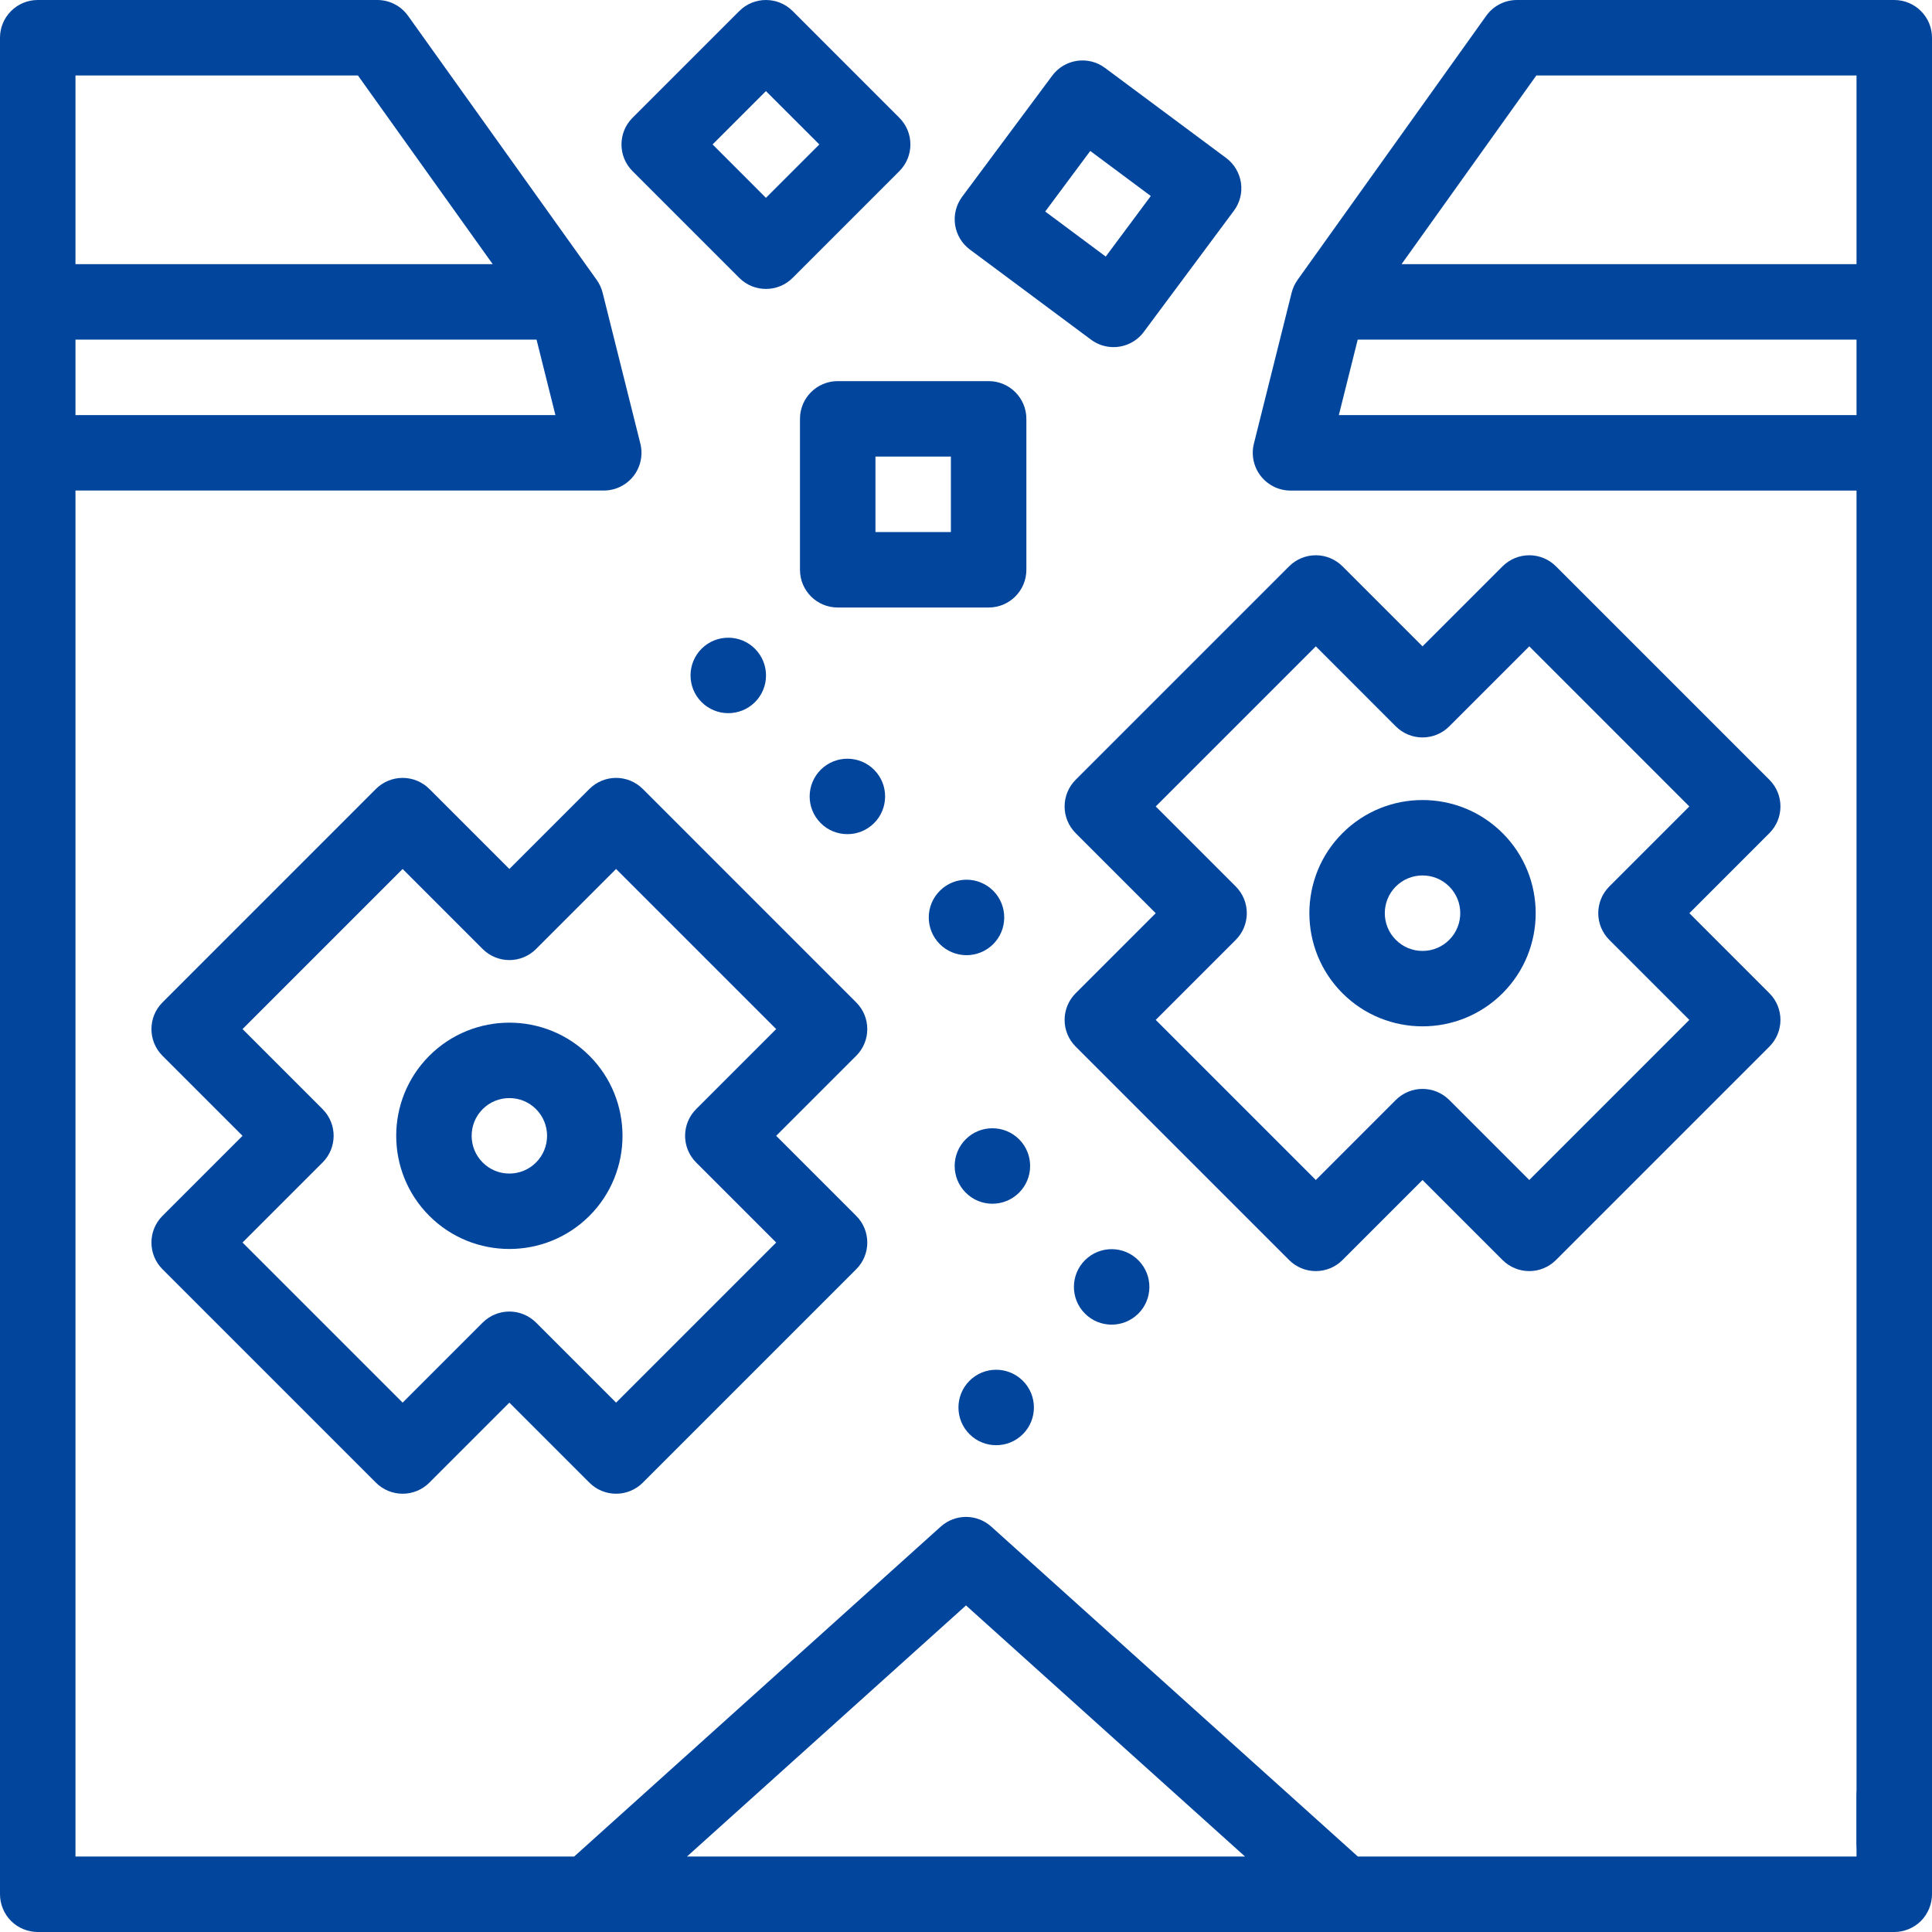 <svg width="60" height="60" viewBox="0 0 60 60" fill="none" xmlns="http://www.w3.org/2000/svg">
<g clip-path="url(#clip0_8263_2804)">
<path d="M26.591 31.131L19.962 24.501C19.742 24.282 19.444 24.158 19.133 24.158C18.823 24.158 18.524 24.282 18.305 24.501L15.819 26.987L13.333 24.501C13.113 24.282 12.815 24.158 12.504 24.158C12.193 24.158 11.895 24.282 11.675 24.501L5.046 31.131C4.589 31.588 4.589 32.33 5.046 32.788L7.532 35.274L5.046 37.76C4.589 38.217 4.589 38.959 5.046 39.417L11.675 46.046C11.895 46.266 12.193 46.389 12.504 46.389C12.815 46.389 13.113 46.266 13.333 46.046L15.819 43.56L18.305 46.046C18.524 46.266 18.822 46.389 19.133 46.389C19.444 46.389 19.742 46.266 19.962 46.046L26.591 39.417C27.049 38.959 27.049 38.217 26.591 37.76L24.105 35.274L26.591 32.788C27.049 32.33 27.049 31.588 26.591 31.131ZM21.619 36.102L24.105 38.588L19.133 43.56L16.647 41.074C16.427 40.855 16.13 40.731 15.819 40.731C15.508 40.731 15.21 40.855 14.99 41.074L12.504 43.56L7.532 38.588L10.018 36.102C10.476 35.645 10.476 34.903 10.018 34.445L7.532 31.959L12.504 26.987L14.99 29.473C15.21 29.693 15.508 29.816 15.819 29.816C16.13 29.816 16.427 29.693 16.647 29.473L19.133 26.987L24.105 31.959L21.619 34.445C21.162 34.903 21.162 35.645 21.619 36.102Z" fill="#01459D"/>
<path d="M58.828 54.609C58.182 54.609 57.656 55.136 57.656 55.781V57.656H42.169L30.784 47.41C30.338 47.009 29.662 47.009 29.216 47.41L17.832 57.656H2.344V15.234H18.75C19.111 15.234 19.452 15.068 19.674 14.784C19.896 14.499 19.974 14.128 19.887 13.778L18.715 9.091C18.68 8.949 18.616 8.813 18.532 8.694L12.672 0.491C12.452 0.183 12.097 0 11.719 0H1.172C0.525 0 0 0.525 0 1.172V14.06V58.828C0 59.136 0.125 59.439 0.343 59.657C0.561 59.875 0.864 60 1.172 60H58.828C59.136 60 59.439 59.875 59.657 59.657C59.874 59.439 60 59.136 60 58.828V55.781C60 55.136 59.474 54.609 58.828 54.609ZM2.344 12.891V10.547H16.663L17.249 12.891H2.344ZM2.344 2.344H11.116L15.301 8.203H2.344V2.344ZM21.335 57.656L30 49.858L38.665 57.656H21.335Z" fill="#01459D"/>
<path d="M58.828 0H47.109C46.731 0 46.376 0.183 46.156 0.491L40.296 8.694C40.212 8.813 40.148 8.949 40.113 9.091L38.941 13.778C38.854 14.128 38.932 14.499 39.154 14.784C39.377 15.068 39.717 15.235 40.078 15.235H57.656V57.234C57.656 57.88 58.182 58.406 58.828 58.406C59.474 58.406 60 57.88 60 57.234V1.172C60 0.525 59.475 0 58.828 0ZM47.712 2.344H57.656V8.203H43.527L47.712 2.344ZM42.165 10.547H57.656V12.891H41.579L42.165 10.547Z" fill="#01459D"/>
<path d="M31.875 17.695V13.008C31.875 12.361 31.35 11.836 30.703 11.836H26.016C25.369 11.836 24.844 12.361 24.844 13.008V17.695C24.844 18.343 25.369 18.867 26.016 18.867H30.703C31.35 18.867 31.875 18.343 31.875 17.695ZM29.531 16.523H27.188V14.18H29.531V16.523Z" fill="#01459D"/>
<path d="M30.121 7.75L33.882 10.548C34.092 10.704 34.337 10.78 34.581 10.78C34.938 10.78 35.292 10.616 35.522 10.307L38.319 6.546C38.505 6.297 38.584 5.984 38.539 5.676C38.493 5.369 38.328 5.092 38.079 4.906L34.317 2.109C33.798 1.722 33.064 1.83 32.678 2.35L29.88 6.111C29.695 6.36 29.616 6.673 29.661 6.98C29.706 7.288 29.872 7.565 30.121 7.75ZM33.859 4.688L35.739 6.087L34.34 7.968L32.46 6.569L33.859 4.688Z" fill="#01459D"/>
<path d="M22.959 8.63C23.188 8.859 23.487 8.973 23.787 8.973C24.087 8.973 24.387 8.859 24.616 8.63L27.93 5.315C28.388 4.858 28.388 4.115 27.93 3.658L24.616 0.343C24.158 -0.114 23.416 -0.114 22.959 0.343L19.644 3.658C19.186 4.115 19.186 4.857 19.644 5.315L22.959 8.63ZM23.787 2.829L25.445 4.486L23.787 6.144L22.13 4.486L23.787 2.829Z" fill="#01459D"/>
<path d="M13.333 32.788C11.962 34.159 11.962 36.389 13.333 37.76C14.018 38.445 14.918 38.788 15.819 38.788C16.719 38.788 17.619 38.445 18.305 37.76C19.675 36.389 19.675 34.159 18.305 32.788C16.934 31.417 14.703 31.417 13.333 32.788ZM16.647 36.102C16.426 36.324 16.132 36.446 15.819 36.446C15.506 36.446 15.211 36.324 14.99 36.102C14.533 35.645 14.533 34.902 14.99 34.445C15.211 34.224 15.506 34.102 15.819 34.102C16.132 34.102 16.426 34.224 16.647 34.445C17.104 34.902 17.104 35.646 16.647 36.102Z" fill="#01459D"/>
<path d="M54.95 24.216L48.321 17.587C48.102 17.368 47.803 17.244 47.493 17.244C47.182 17.244 46.884 17.368 46.664 17.587L44.178 20.073L41.692 17.587C41.472 17.368 41.174 17.244 40.864 17.244C40.553 17.244 40.255 17.368 40.035 17.587L33.406 24.216C32.948 24.674 32.948 25.416 33.406 25.874L35.892 28.36L33.406 30.846C32.948 31.303 32.948 32.045 33.406 32.503L40.035 39.132C40.255 39.352 40.553 39.475 40.863 39.475C41.174 39.475 41.472 39.352 41.692 39.132L44.178 36.646L46.664 39.132C46.884 39.352 47.182 39.475 47.493 39.475C47.803 39.475 48.101 39.352 48.321 39.132L54.95 32.503C55.408 32.045 55.408 31.303 54.95 30.846L52.465 28.36L54.95 25.874C55.408 25.416 55.408 24.674 54.95 24.216ZM49.978 29.188L52.464 31.674L47.493 36.646L45.007 34.16C44.787 33.941 44.489 33.817 44.178 33.817C43.867 33.817 43.569 33.941 43.349 34.16L40.864 36.646L35.892 31.674L38.378 29.188C38.835 28.731 38.835 27.989 38.378 27.531L35.892 25.045L40.864 20.073L43.349 22.559C43.569 22.779 43.867 22.902 44.178 22.902C44.489 22.902 44.787 22.779 45.007 22.559L47.493 20.073L52.464 25.045L49.978 27.531C49.521 27.989 49.521 28.731 49.978 29.188Z" fill="#01459D"/>
<path d="M41.692 25.874C40.321 27.244 40.321 29.475 41.692 30.846C42.377 31.531 43.278 31.874 44.178 31.874C45.078 31.874 45.978 31.531 46.664 30.846C48.035 29.475 48.035 27.244 46.664 25.874C45.293 24.503 43.063 24.503 41.692 25.874ZM45.007 29.188C44.785 29.41 44.491 29.532 44.178 29.532C43.865 29.532 43.571 29.41 43.349 29.188C42.892 28.731 42.892 27.988 43.349 27.531C43.571 27.309 43.865 27.188 44.178 27.188C44.491 27.188 44.785 27.309 45.007 27.531C45.464 27.988 45.464 28.732 45.007 29.188Z" fill="#01459D"/>
<path d="M30.015 29.664C30.313 29.664 30.61 29.551 30.838 29.328C31.299 28.873 31.304 28.131 30.851 27.669C30.396 27.209 29.654 27.203 29.194 27.658C28.732 28.111 28.726 28.853 29.181 29.315C29.41 29.547 29.713 29.664 30.015 29.664Z" fill="#01459D"/>
<path d="M23.44 21.812C23.901 21.358 23.906 20.616 23.452 20.154C22.998 19.693 22.256 19.688 21.794 20.141C21.334 20.596 21.328 21.337 21.782 21.798C22.011 22.031 22.315 22.148 22.617 22.148C22.914 22.148 23.211 22.036 23.44 21.812Z" fill="#01459D"/>
<path d="M27.152 23.912C26.697 23.451 25.955 23.446 25.495 23.899C25.033 24.353 25.027 25.096 25.482 25.556C25.71 25.79 26.014 25.905 26.316 25.905C26.613 25.907 26.91 25.794 27.139 25.569C27.599 25.116 27.605 24.373 27.152 23.912Z" fill="#01459D"/>
<path d="M30.937 44.882C31.239 44.882 31.54 44.767 31.769 44.536C32.225 44.077 32.222 43.334 31.763 42.879C31.302 42.423 30.561 42.426 30.105 42.885C29.65 43.345 29.653 44.088 30.112 44.542C30.34 44.77 30.639 44.882 30.937 44.882Z" fill="#01459D"/>
<path d="M33.7 39.131C33.24 39.586 33.235 40.328 33.688 40.788C33.918 41.022 34.221 41.138 34.523 41.138C34.821 41.138 35.118 41.025 35.347 40.8C35.807 40.347 35.812 39.604 35.357 39.143C34.904 38.682 34.162 38.677 33.7 39.131Z" fill="#01459D"/>
<path d="M30.82 37.383C31.117 37.383 31.414 37.27 31.643 37.045C32.103 36.59 32.109 35.849 31.655 35.388C31.2 34.928 30.458 34.922 29.997 35.376C29.537 35.831 29.531 36.573 29.986 37.033C30.215 37.267 30.518 37.383 30.82 37.383Z" fill="#01459D"/>
</g>
<defs>
<clipPath id="clip0_8263_2804">
<rect width="60" height="60" fill="white"/>
</clipPath>
</defs>
</svg>
